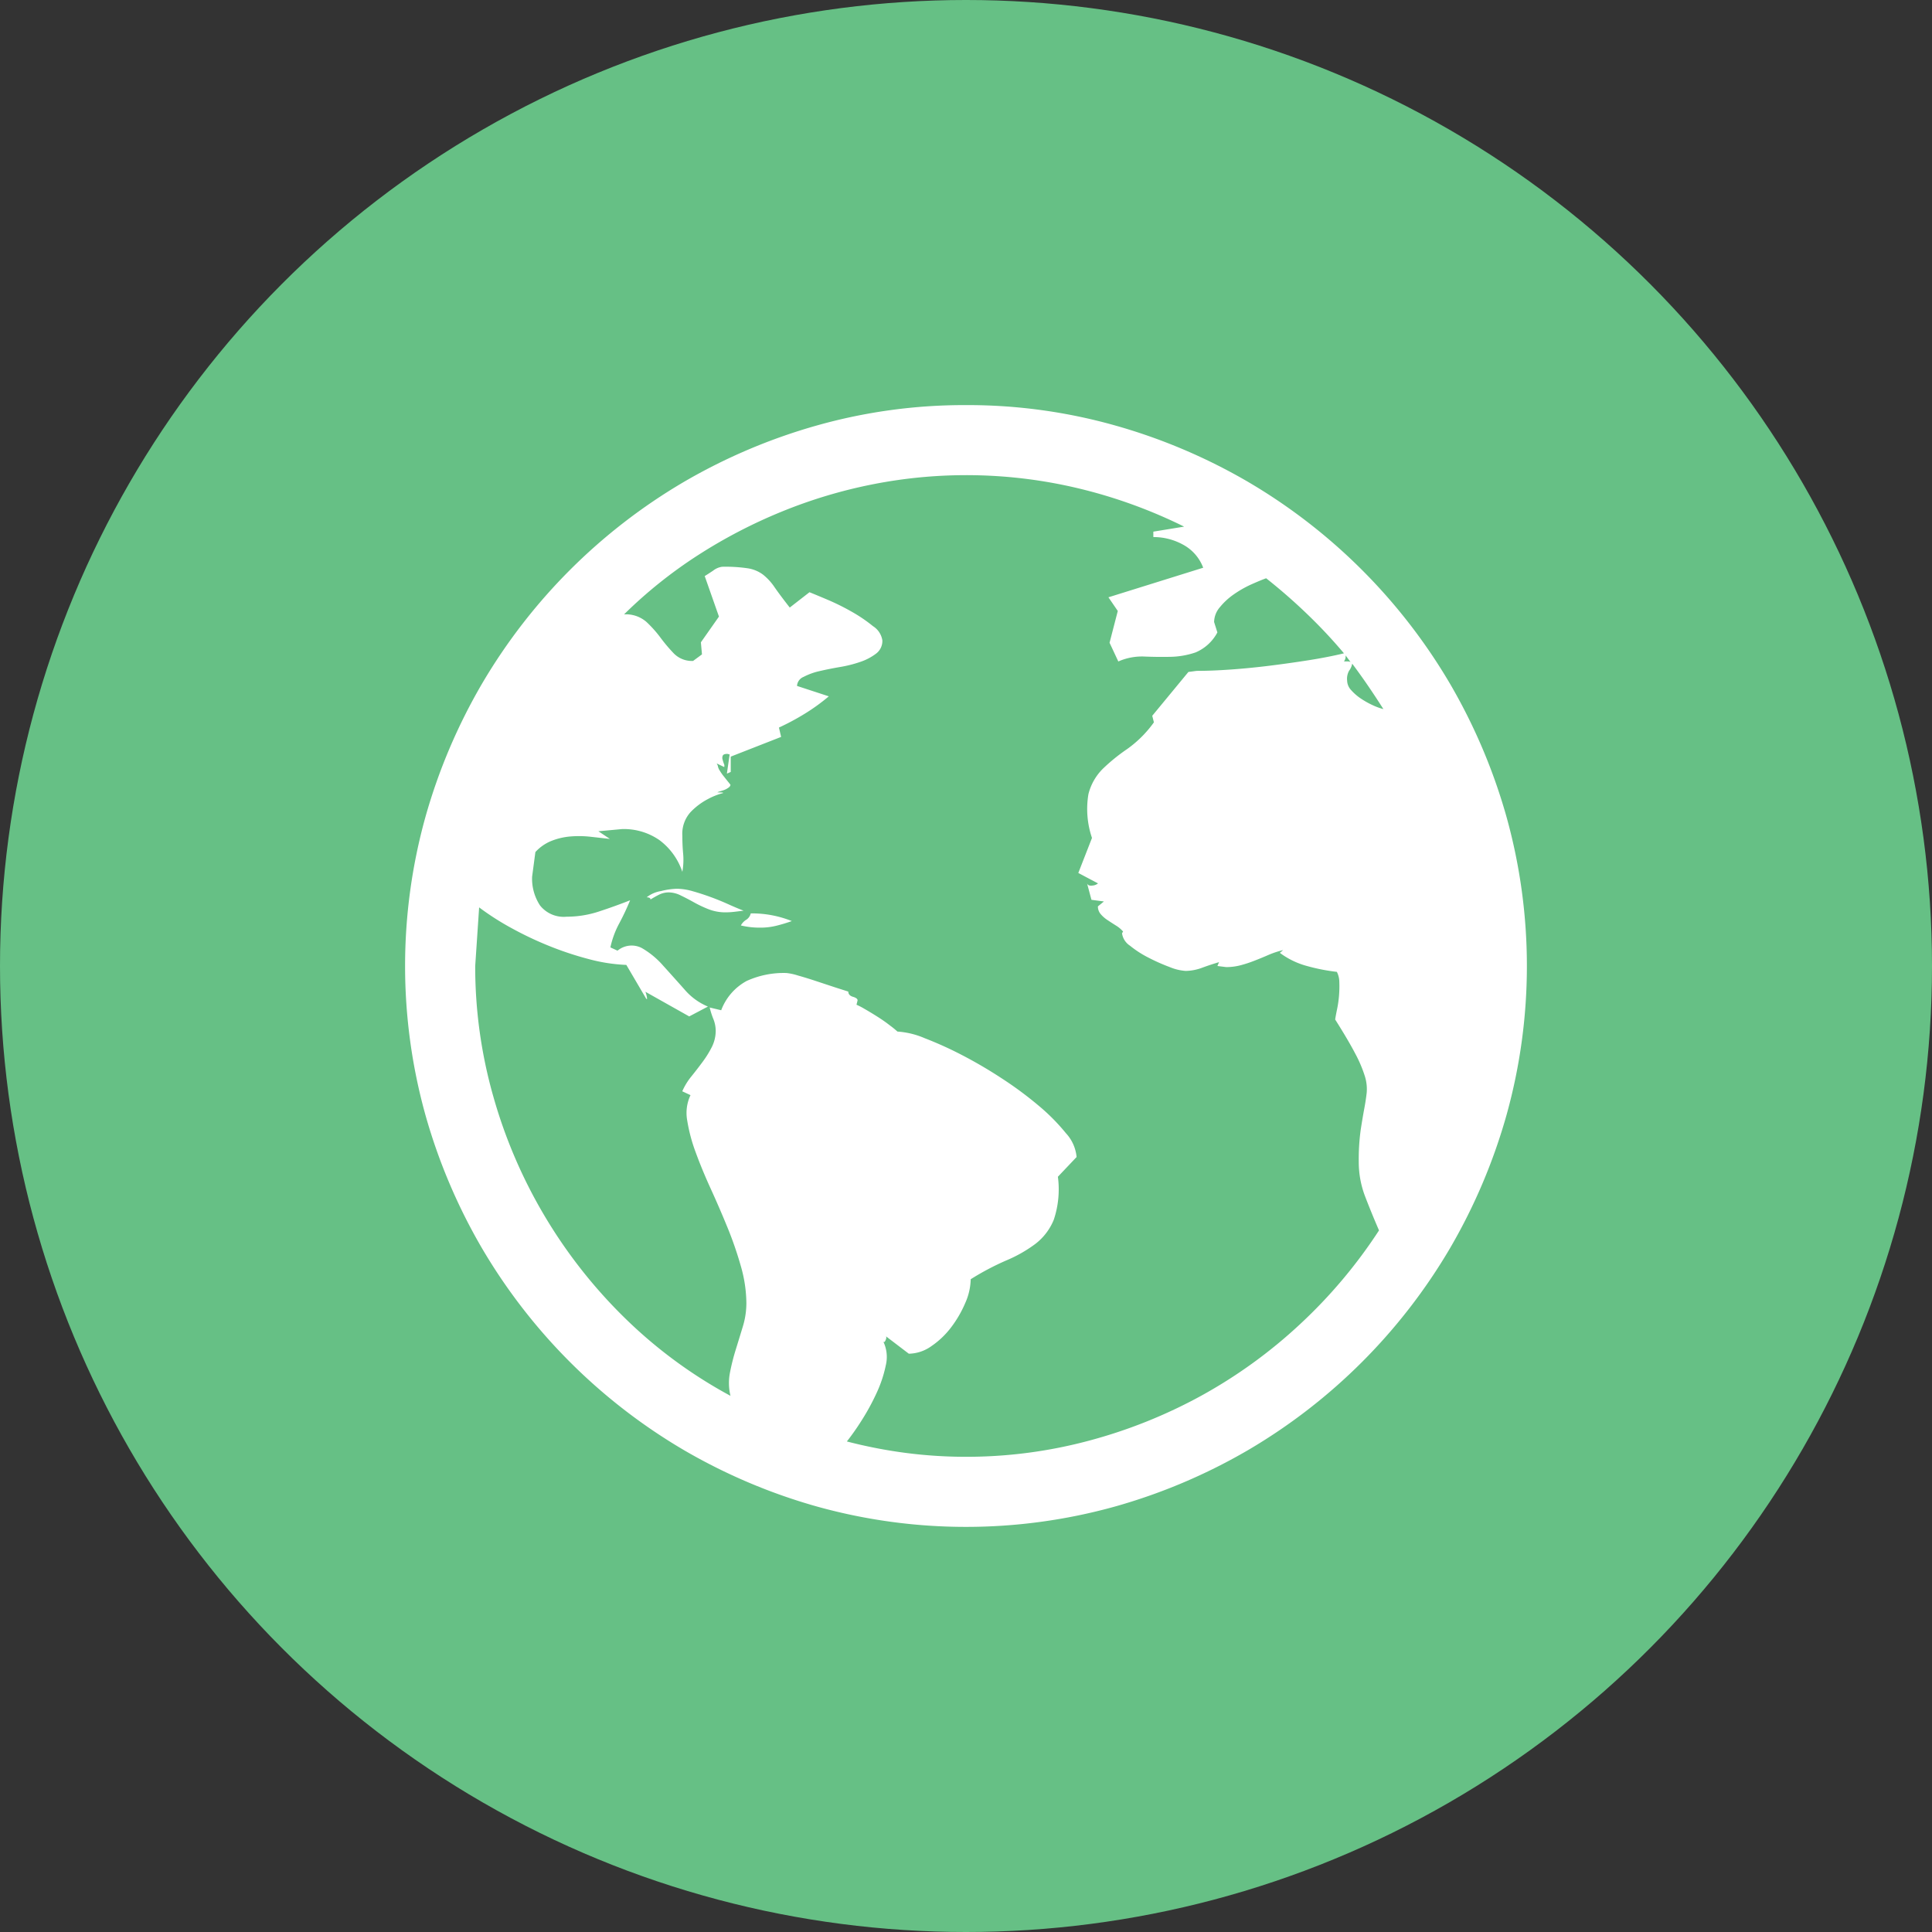 <svg xmlns="http://www.w3.org/2000/svg" width="62" height="62" viewBox="0 0 62 62"><rect x="0" y="0" width="62" height="62" fill="#333333" stroke="none"/><g transform="translate(-481 -578)"><circle cx="31" cy="31" r="31" transform="translate(481 578)" fill="#66c085"/><path d="M8.719,15.521a1.9,1.9,0,0,1,.51.079q.281.079.571.185t.563.229q.272.123.5.211l-.29.035a2.483,2.483,0,0,1-.29.018,1.478,1.478,0,0,1-.545-.1,3.783,3.783,0,0,1-.466-.22q-.22-.123-.422-.22a.881.881,0,0,0-.378-.1.7.7,0,0,0-.316.07q-.141.07-.281.158,0-.07-.123-.07a.981.981,0,0,1,.457-.2A2.41,2.41,0,0,1,8.719,15.521Zm2.373.791a3.431,3.431,0,0,1,1.318.246q-.246.088-.492.149a2.094,2.094,0,0,1-.51.062,2.614,2.614,0,0,1-.633-.07.487.487,0,0,1,.176-.185A.327.327,0,0,0,11.092,16.313ZM18,0a17.412,17.412,0,0,1,4.772.65A18.342,18.342,0,0,1,27.062,2.47,18.2,18.2,0,0,1,33.53,8.938a18.342,18.342,0,0,1,1.819,4.289,17.835,17.835,0,0,1,0,9.545,18.342,18.342,0,0,1-1.819,4.289,18.2,18.2,0,0,1-6.469,6.469,18.342,18.342,0,0,1-4.289,1.819,17.835,17.835,0,0,1-9.545,0A18.342,18.342,0,0,1,8.938,33.53,18.2,18.2,0,0,1,2.47,27.062,18.342,18.342,0,0,1,.65,22.772a17.835,17.835,0,0,1,0-9.545A18.342,18.342,0,0,1,2.47,8.938,18.2,18.2,0,0,1,8.938,2.47,18.342,18.342,0,0,1,13.228.65,17.412,17.412,0,0,1,18,0ZM31.395,9.756q-.246-.387-.492-.747t-.51-.712a.523.523,0,0,1-.1.229.532.532,0,0,0-.062.316.463.463,0,0,0,.132.308,1.608,1.608,0,0,0,.316.272,2.681,2.681,0,0,0,.378.211A2.012,2.012,0,0,0,31.395,9.756ZM30.182,8.033a.273.273,0,0,1-.053.193h.105a.245.245,0,0,1,.105.018ZM18,33.75a15.181,15.181,0,0,0,3.92-.51,16.145,16.145,0,0,0,3.63-1.45A15.858,15.858,0,0,0,28.714,29.5a16.077,16.077,0,0,0,2.54-3.015q-.229-.527-.439-1.072a3.091,3.091,0,0,1-.211-1.125,6.94,6.94,0,0,1,.062-1.028q.062-.4.114-.677t.079-.519a1.374,1.374,0,0,0-.062-.536,4.171,4.171,0,0,0-.308-.721q-.22-.422-.642-1.09.018-.123.062-.334a3.451,3.451,0,0,0,.062-.439,3.592,3.592,0,0,0,.009-.431.717.717,0,0,0-.079-.325A6.169,6.169,0,0,1,28.942,18a2.561,2.561,0,0,1-.87-.422l.105-.088a2.772,2.772,0,0,0-.457.149q-.229.1-.448.185a4.02,4.02,0,0,1-.448.149,1.818,1.818,0,0,1-.475.062L26.068,18l.053-.123q-.246.07-.536.176a1.578,1.578,0,0,1-.536.105,1.627,1.627,0,0,1-.51-.123,6.126,6.126,0,0,1-.677-.3,3.284,3.284,0,0,1-.6-.387.567.567,0,0,1-.255-.4l.035-.053a.947.947,0,0,0-.229-.193q-.141-.088-.272-.176a1.018,1.018,0,0,1-.22-.193.373.373,0,0,1-.088-.246l.193-.158-.4-.053-.141-.527q.035.088.167.07a.32.32,0,0,0,.185-.07l-.633-.334.439-1.125a2.877,2.877,0,0,1-.114-1.406,1.745,1.745,0,0,1,.466-.817,5.92,5.92,0,0,1,.782-.633,3.668,3.668,0,0,0,.853-.853l-.053-.211,1.16-1.406.264-.035q.492,0,1.107-.044t1.248-.123q.633-.079,1.248-.176t1.125-.22A16.2,16.2,0,0,0,28.942,6.7q-.624-.6-1.31-1.143-.193.07-.483.2a3.462,3.462,0,0,0-.554.316,2.172,2.172,0,0,0-.448.413.747.747,0,0,0-.185.475l.105.334a1.413,1.413,0,0,1-.7.642,2.638,2.638,0,0,1-.8.141q-.413.009-.844-.009a1.877,1.877,0,0,0-.835.158l-.281-.6.264-1.02-.3-.439,3.041-.949a1.4,1.4,0,0,0-.642-.738,1.96,1.96,0,0,0-.958-.246V4.061L25,3.9a16.065,16.065,0,0,0-3.4-1.23,15.489,15.489,0,0,0-6.618-.123,15.825,15.825,0,0,0-2.892.87A16.422,16.422,0,0,0,9.4,4.816a14.794,14.794,0,0,0-2.373,1.9,1,1,0,0,1,.712.237,3.744,3.744,0,0,1,.457.51,5.2,5.2,0,0,0,.431.51.814.814,0,0,0,.615.237L9.527,8l-.035-.387.58-.826-.457-1.3q.088-.053.272-.176a.591.591,0,0,1,.29-.123A4.849,4.849,0,0,1,11,5.238a1.1,1.1,0,0,1,.483.2,1.786,1.786,0,0,1,.369.4q.176.255.492.659l.633-.492q.176.07.571.237a7.446,7.446,0,0,1,.782.387,4.827,4.827,0,0,1,.686.466.656.656,0,0,1,.3.457.509.509,0,0,1-.2.422,1.754,1.754,0,0,1-.5.264,4.008,4.008,0,0,1-.659.167q-.36.062-.659.132a2.064,2.064,0,0,0-.51.185.334.334,0,0,0-.211.29l1.02.334a6.225,6.225,0,0,1-.765.554,7.7,7.7,0,0,1-.835.448l.07.3-1.617.633v.492l-.123.053.088-.615-.07-.018q-.123,0-.149.053a.174.174,0,0,0-.009.123,1.3,1.3,0,0,0,.044.141.138.138,0,0,1,.009.105L10,11.5l.035.07a.365.365,0,0,0,.062.158,1.561,1.561,0,0,0,.141.2q.079.1.141.176l.062.079q0,.053-.079.105a.622.622,0,0,1-.167.079l-.141.044q-.053.018,0,.018.246,0,.1.035a2.2,2.2,0,0,0-.431.176,2.159,2.159,0,0,0-.554.413,1.034,1.034,0,0,0-.272.765q0,.3.026.58a2.164,2.164,0,0,1-.026.58,2.1,2.1,0,0,0-.738-1.02,2,2,0,0,0-1.2-.352l-.756.07.369.246-.624-.07a3.36,3.36,0,0,0-.642-.009,2.127,2.127,0,0,0-.606.141,1.408,1.408,0,0,0-.519.36l-.105.791a1.561,1.561,0,0,0,.255.923.971.971,0,0,0,.853.36,3.312,3.312,0,0,0,1.037-.167q.51-.167,1-.36a7.925,7.925,0,0,1-.352.747,2.922,2.922,0,0,0-.281.765l.229.105a.708.708,0,0,1,.773-.088,2.684,2.684,0,0,1,.686.563q.334.369.686.765a2,2,0,0,0,.756.554l-.6.316-1.406-.791a.835.835,0,0,1,.044.158q.026.123-.026.053L7.1,17.965a5.475,5.475,0,0,1-1.2-.185,10.463,10.463,0,0,1-1.274-.422,11.113,11.113,0,0,1-1.222-.58,8.464,8.464,0,0,1-1.028-.659L2.25,18a15.215,15.215,0,0,0,.58,4.184,16.039,16.039,0,0,0,4.219,7.11,15.044,15.044,0,0,0,3.393,2.5,1.744,1.744,0,0,1-.018-.738,6.8,6.8,0,0,1,.185-.738q.114-.369.229-.747a2.572,2.572,0,0,0,.114-.747,4.378,4.378,0,0,0-.176-1.187,11.664,11.664,0,0,0-.431-1.248q-.255-.624-.536-1.239t-.483-1.169a5.316,5.316,0,0,1-.272-1.02,1.342,1.342,0,0,1,.105-.817l-.264-.123a2.026,2.026,0,0,1,.29-.475q.185-.229.36-.466a3.269,3.269,0,0,0,.3-.483,1.163,1.163,0,0,0,.123-.527,1.041,1.041,0,0,0-.079-.378,2.488,2.488,0,0,1-.114-.36l.369.088a1.779,1.779,0,0,1,.817-.94,2.872,2.872,0,0,1,1.274-.255,1.8,1.8,0,0,1,.369.079q.281.079.6.185l.606.2.413.132q0,.123.149.167t.149.114l-.035.141a2.165,2.165,0,0,1,.255.132q.2.114.422.255t.4.281a2.891,2.891,0,0,1,.237.193,2.642,2.642,0,0,1,.87.211,11.831,11.831,0,0,1,1.187.536,14.415,14.415,0,0,1,1.292.756,11.772,11.772,0,0,1,1.187.879,6.431,6.431,0,0,1,.87.879,1.3,1.3,0,0,1,.343.765l-.6.633a3.075,3.075,0,0,1-.132,1.38,1.856,1.856,0,0,1-.6.782,4.4,4.4,0,0,1-.932.527,8.575,8.575,0,0,0-1.134.6,1.966,1.966,0,0,1-.176.765,3.643,3.643,0,0,1-.448.773,2.7,2.7,0,0,1-.633.606,1.283,1.283,0,0,1-.729.246l-.738-.562q.035.035-.009.132t-.079.026a1.138,1.138,0,0,1,.088.773,4.027,4.027,0,0,1-.3.9,7.3,7.3,0,0,1-.475.87,7.954,7.954,0,0,1-.475.677,15.5,15.5,0,0,0,1.9.369A14.889,14.889,0,0,0,18,33.75Z" transform="translate(494 591)" fill="#fff"/></g></svg>